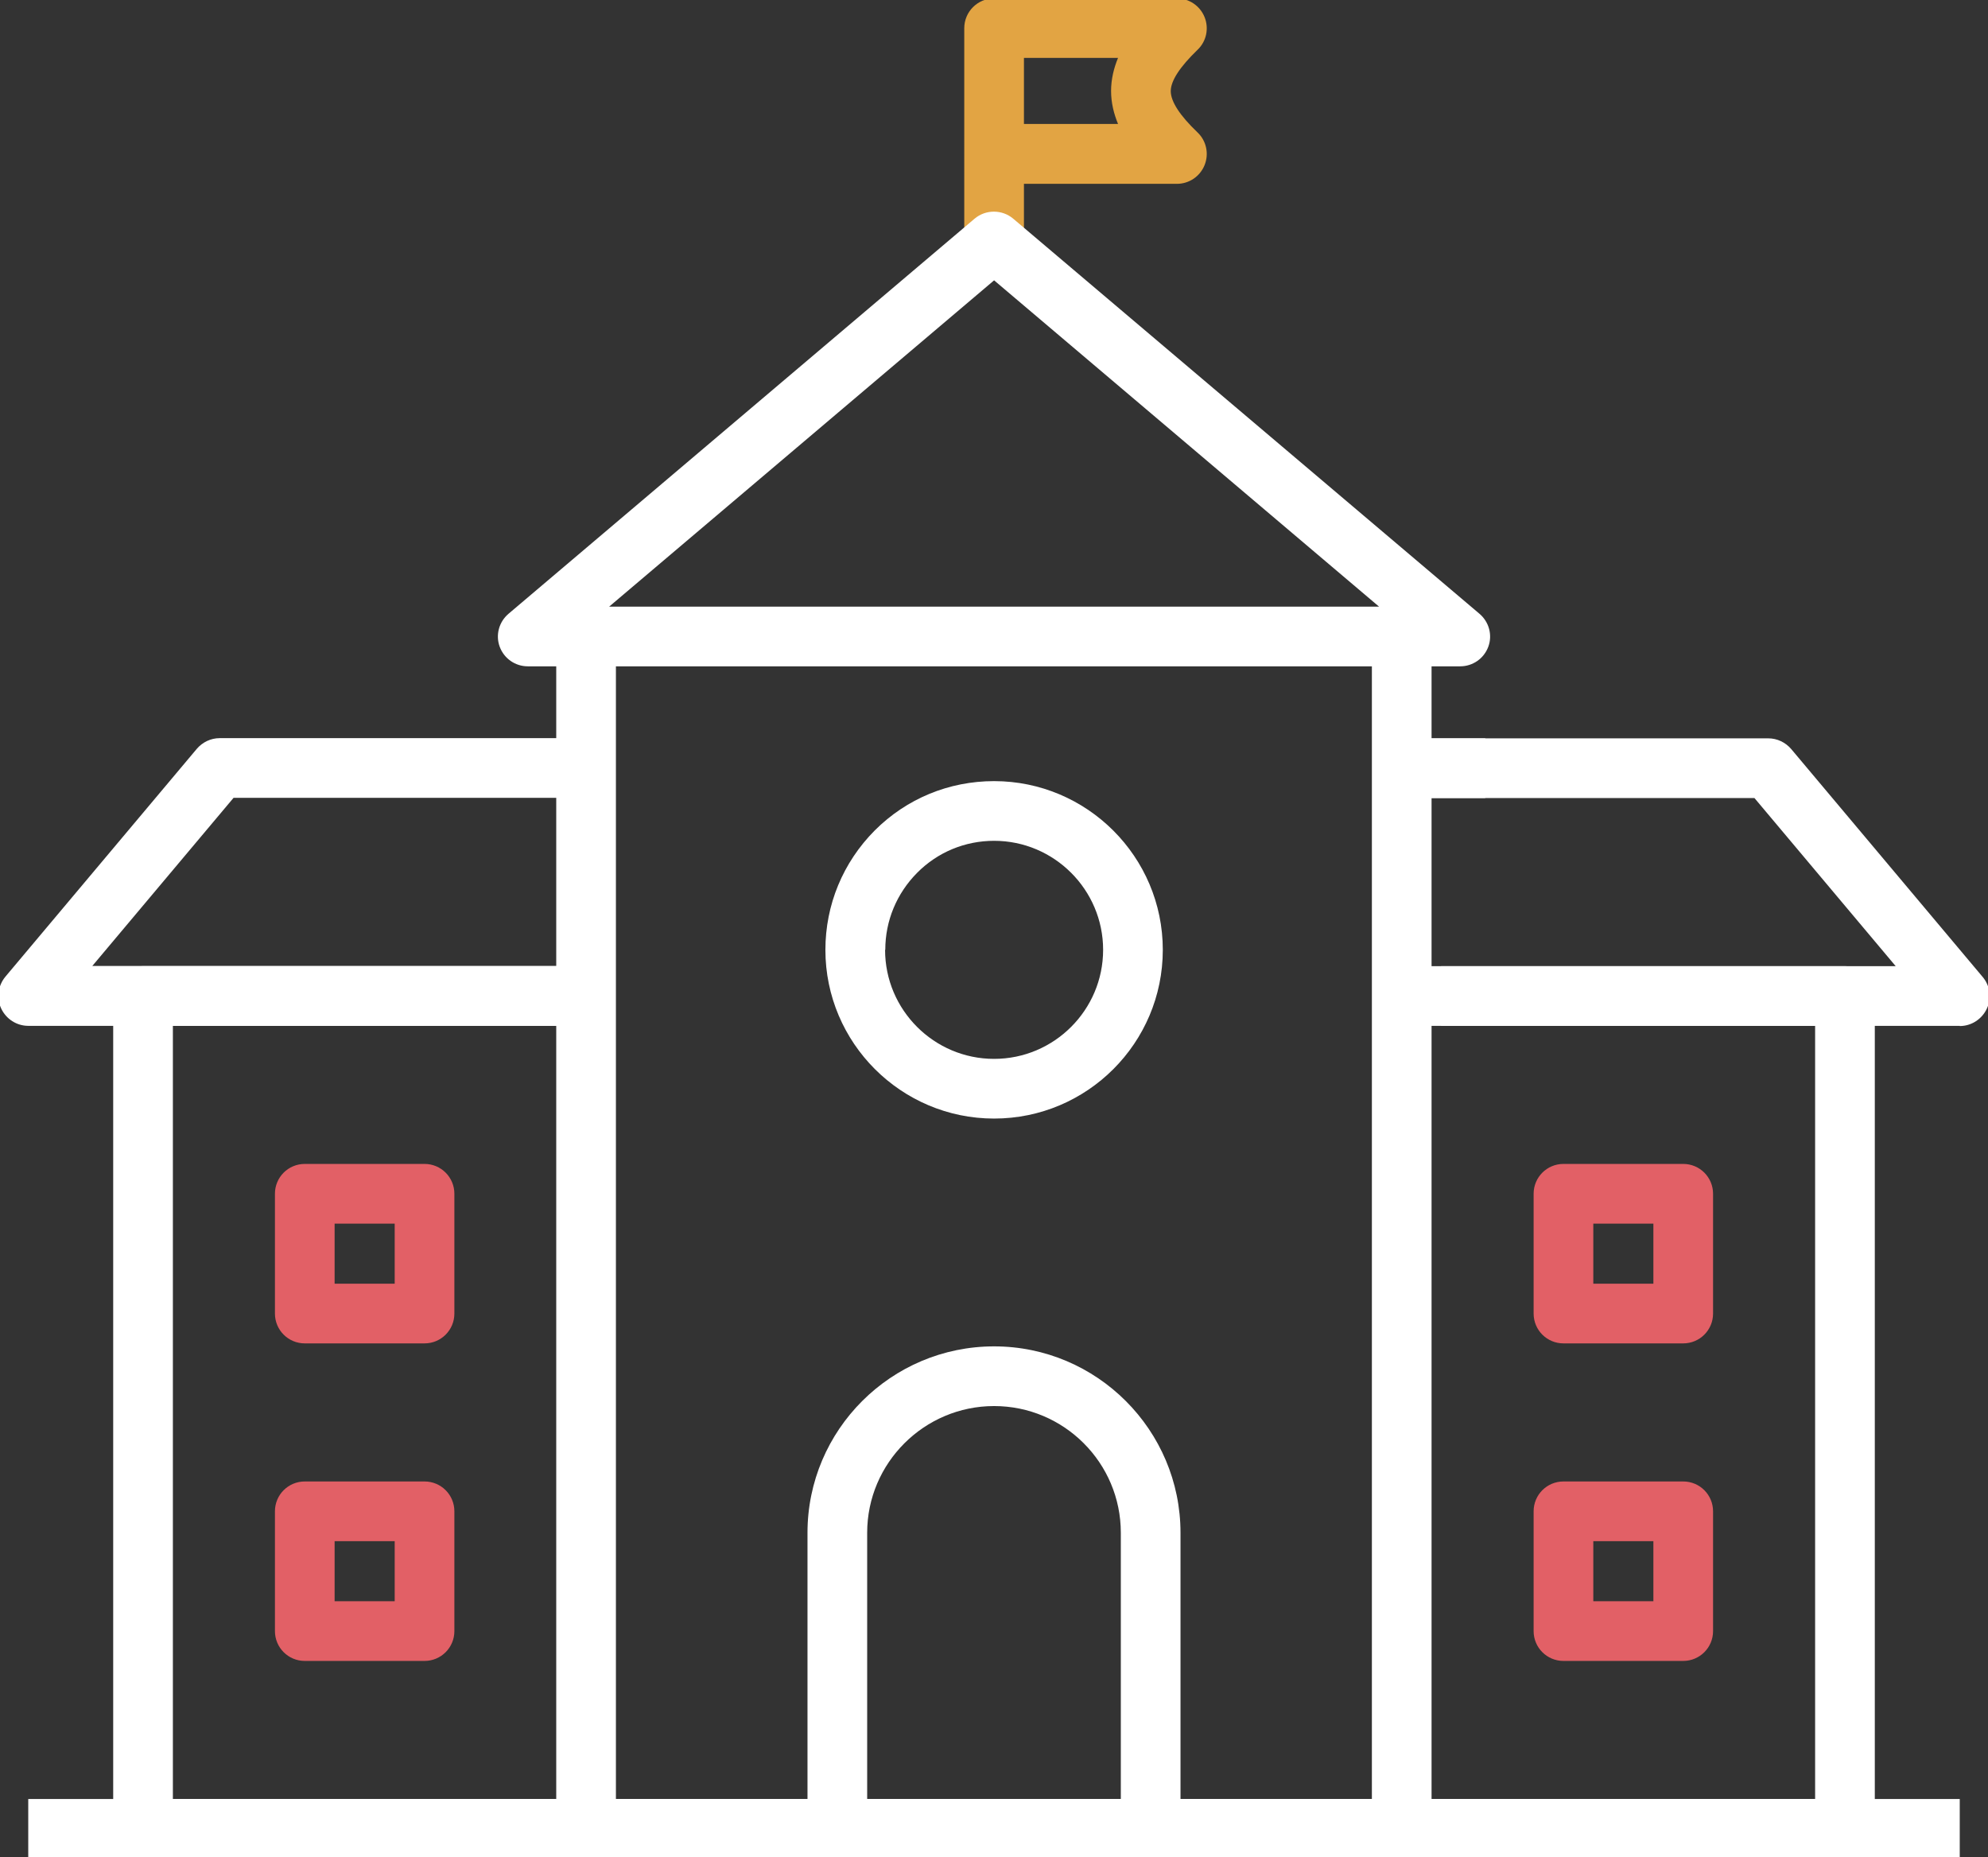 <?xml version="1.0" encoding="UTF-8"?> <svg xmlns="http://www.w3.org/2000/svg" xmlns:xlink="http://www.w3.org/1999/xlink" id="Layer_1" viewBox="0 0 99.93 93.34"><rect x="0" y="0" width="99.93" height="93.34" fill="#333333" stroke="none"/><defs><style> .cls-1 { fill: none; } .cls-2 { fill: #e26066; } .cls-3 { clip-path: url(#clippath-1); } .cls-4 { fill: #fff; } .cls-5 { fill: #e2a443; } .cls-6 { clip-path: url(#clippath); } </style><clipPath id="clippath"><rect class="cls-1" width="99.93" height="93.34"></rect></clipPath><clipPath id="clippath-1"><rect class="cls-1" width="99.93" height="93.34"></rect></clipPath></defs><g id="Group_833"><g id="Group_830"><g class="cls-6"><g id="Group_829"><path class="cls-4" d="M70.47,93.42H29.46c-.83,0-1.5-.67-1.5-1.5v-59.64h3v58.14h38v-58.14h3v59.64c0,.83-.67,1.5-1.5,1.5Z"></path><path class="cls-4" d="M92.74,93.42h-22.27v-3h20.77v-38.86h-20.77v-3h22.27c.83,0,1.5.67,1.5,1.5v41.86c0,.83-.67,1.5-1.5,1.5Z"></path><path class="cls-4" d="M98.51,51.56h-26.07v-3h22.85l-7.1-8.45h-17.73v-3h18.43c.44,0,.86.2,1.15.54l9.62,11.45c.38.45.46,1.07.21,1.6-.25.53-.78.87-1.36.87Z"></path></g></g></g><g id="Group_832"><g class="cls-3"><g id="Group_831"><path class="cls-5" d="M51.47,12.13h-3V1.42c0-.83.67-1.5,1.5-1.5h9.19c.61,0,1.16.37,1.39.94.23.57.09,1.22-.35,1.64-.89.86-1.35,1.56-1.35,2.08,0,.52.45,1.22,1.35,2.08.44.42.58,1.07.35,1.64-.23.57-.78.94-1.39.94h-7.69v2.89ZM51.47,6.23h4.73c-.21-.51-.35-1.06-.35-1.66,0-.59.14-1.15.35-1.66h-4.73v3.32Z"></path><rect class="cls-4" x="1.42" y="90.42" width="97.09" height="3"></rect><path class="cls-4" d="M57.84,93.42h-15.75c-.83,0-1.5-.67-1.5-1.5v-14.88c0-5.17,4.21-9.37,9.38-9.37s9.37,4.21,9.37,9.37v14.88c0,.83-.67,1.5-1.5,1.5ZM43.59,90.42h12.75v-13.38c0-3.52-2.86-6.37-6.37-6.37s-6.38,2.86-6.38,6.37v13.38Z"></path><path class="cls-4" d="M29.46,93.42H7.19c-.83,0-1.5-.67-1.5-1.5v-41.86c0-.83.67-1.5,1.5-1.5h22.49v3H8.69v38.86h20.78v3Z"></path><path class="cls-4" d="M29.46,51.56H1.42c-.58,0-1.11-.34-1.36-.87-.25-.53-.16-1.15.21-1.6l9.62-11.45c.29-.34.71-.54,1.15-.54h18.43v3H11.74l-7.1,8.45h24.83v3Z"></path><path class="cls-2" d="M21.34,67.52h-6.02c-.83,0-1.5-.67-1.5-1.5v-6.02c0-.83.67-1.5,1.5-1.5h6.02c.83,0,1.5.67,1.5,1.5v6.02c0,.83-.67,1.5-1.5,1.5ZM16.82,64.52h3.02v-3.02h-3.02v3.02Z"></path><path class="cls-2" d="M21.34,83.48h-6.02c-.83,0-1.5-.67-1.5-1.5v-6.02c0-.83.67-1.5,1.5-1.5h6.02c.83,0,1.5.67,1.5,1.5v6.02c0,.83-.67,1.5-1.5,1.5ZM16.82,80.48h3.02v-3.02h-3.02v3.02Z"></path><rect class="cls-4" x="70.47" y="37.11" width="4.19" height="3"></rect><path class="cls-2" d="M84.61,67.52h-6.02c-.83,0-1.5-.67-1.5-1.5v-6.02c0-.83.67-1.5,1.5-1.5h6.02c.83,0,1.5.67,1.5,1.5v6.02c0,.83-.67,1.5-1.5,1.5ZM80.09,64.52h3.02v-3.02h-3.02v3.02Z"></path><path class="cls-2" d="M84.61,83.48h-6.02c-.83,0-1.5-.67-1.5-1.5v-6.02c0-.83.67-1.5,1.5-1.5h6.02c.83,0,1.5.67,1.5,1.5v6.02c0,.83-.67,1.5-1.5,1.5ZM80.09,80.48h3.02v-3.02h-3.02v3.02Z"></path><path class="cls-4" d="M49.97,56.22c-4.67,0-8.48-3.8-8.48-8.48,0-2.26.88-4.39,2.48-6,1.6-1.6,3.73-2.48,6-2.48h0c4.67,0,8.48,3.8,8.48,8.48,0,4.68-3.8,8.48-8.48,8.48ZM44.49,47.74c0,3.02,2.46,5.48,5.48,5.48,3.02,0,5.48-2.46,5.48-5.48,0-3.02-2.46-5.48-5.48-5.48h0c-1.46,0-2.84.57-3.87,1.61-1.03,1.04-1.6,2.41-1.6,3.87Z"></path></g></g></g><path class="cls-4" d="M73.4,33.49H26.53c-.63,0-1.19-.39-1.41-.98s-.04-1.25.44-1.66l23.43-19.86c.56-.47,1.38-.47,1.94,0l23.44,19.86c.48.41.66,1.07.44,1.66s-.78.98-1.41.98ZM30.62,30.49h38.7l-19.35-16.4-19.35,16.4Z"></path></g></svg> 